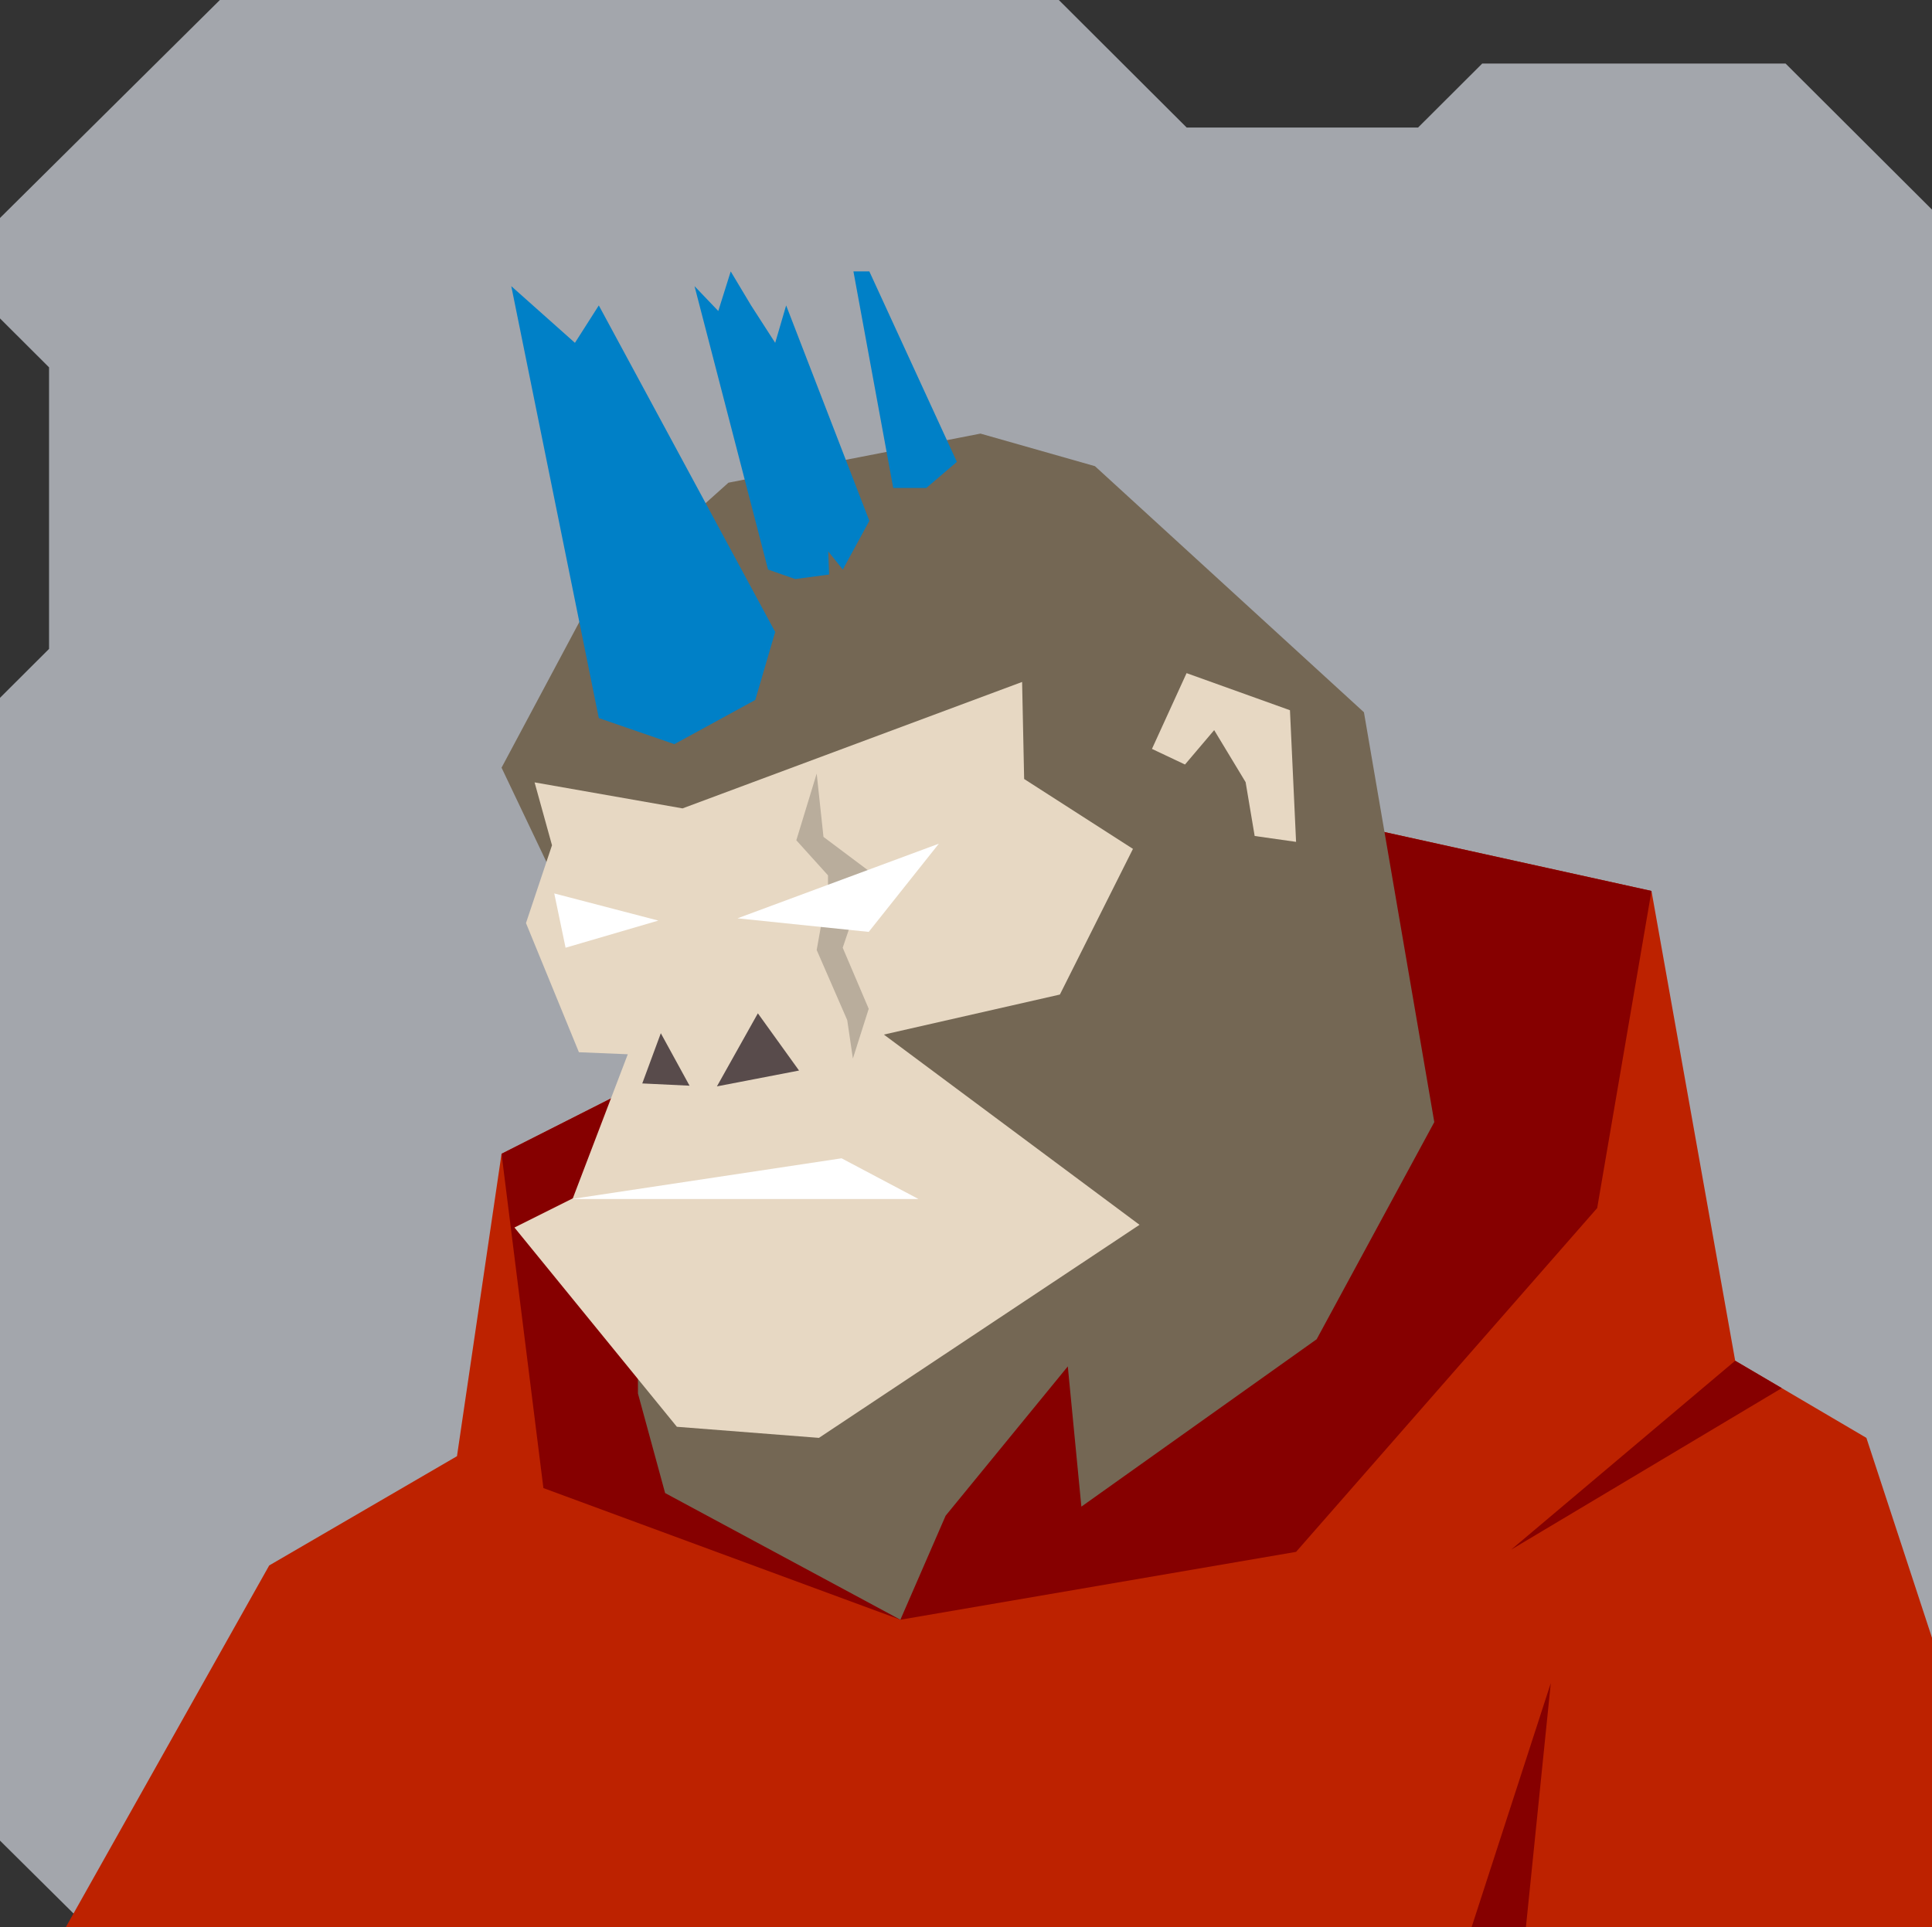 <svg xmlns="http://www.w3.org/2000/svg" width="854" height="852" viewBox="0 0 854 852" fill="none"><rect x="0" y="0" width="854" height="852" fill="#333333" stroke="none"/>    <g id="svgBg"><path d="M97.19 0L0 96.366V140.78L21.683 162.412V286.884L0 308.517V813.759L38.567 852H854V92.669L789.283 28.104H655.177L626.823 56.393H524.558L468.032 0H97.19Z" fill="#A3A6AC" /></g><g id="svgBody"><g clip-path="url(#clip0_209_2766)"><path d="M536.6 528.6L722.6 576.6L737.3 602.7L818 638.1L854 748.2L854.2 852.1H38.7L121.3 712.1L371.3 573.4L397.9 525.7L513.3 495.9L536.6 528.6Z" fill="#746754" /><path d="M624.1 551.2L592.1 632.1L472.1 707.1L460.1 684.6L404.6 777.6L300.5 642.7L340.3 590.6L371.3 573.4L397.9 525.7L513.3 495.9L536.6 528.6L624.1 551.2Z" fill="#5F5442" /></g><defs><clipPath id="clip0_209_2766"><rect width="854" height="852" fill="white" /></clipPath></defs><g clip-path="url(#clip0_200_2584)"><path d="M29 852.2L119 692.1L202 643.8L221.7 510.1L536 351.1L730 393.9L767 601.6L825 635.7L854 724.1V852.1L29 852.2Z" fill="#BD2200" /><path d="M221.7 510.1L536 351.1L730 393.9L706 534.1L572.9 686.1L398 716.1L240.2 657.9L221.7 510.1Z" fill="#860000" /><path d="M767 601.6L668 685.1L787.6 613.7L767 601.6Z" fill="#860000" /><path d="M685.5 744.1L650.5 852H674.5L685.5 744.1Z" fill="#860000" /></g><defs><clipPath id="clip0_200_2584"><rect width="854" height="852" fill="white" /></clipPath></defs></g><g id="svgHead"><path d="M634 496.1L602.9 314.9L484 206.1L433.4 191.7L322 213.4L258.7 270.1L221.7 339.4L281.6 465.2L282 616.1L294 660.1L398 716.1L418 670.1L472 604.1L478 666.1L582 592.1L634 496.1Z" fill="#746754" /><path d="M509.2 331.1L523.8 338L536.7 322.8L550.6 345.8L554.6 369.6L572.9 372.2L570.2 314L524.5 297.6L509.2 331.1Z" fill="#E7D8C3" /><path d="M277.5 466.1L253.2 529.8L227.4 542.7L299.2 630.8L362 635.7L503.7 541.5L390.7 457.4L468.5 439.7L500.8 375.3L452.7 344.4L451.8 301.5L301.7 357.4L236.3 345.9L244 373.7L232.5 408.1L255.9 465.2L277.5 466.1Z" fill="#E7D8C3" /><path d="M304.8 480L292.1 456.8L283.9 479L304.8 480Z" fill="#584B4B" /><path d="M316.9 480.3L335 448L353.2 473.3L316.9 480.3Z" fill="#584B4B" /><path d="M252.699 530.1H405.999L371.999 512.1L252.699 530.1Z" fill="white" /><path d="M352 371.5L361 342L364 370L384 385L372.5 419L384 446L377 468L374.5 451L361 420L366 392V387L352 371.5Z" fill="black" fill-opacity="0.2" /><path d="M326 406L415 373L384 412L326 406Z" fill="white" /><path d="M291 407L245 395L250 419L291 407Z" fill="white" /><path d="M298.103 329L264.69 317.472L226 126.511L254.138 151.571L264.69 135.031L342.655 279.38L333.862 309.453L298.103 329Z" fill="#0080C7" /><path d="M307 126.511L339.5 251.814L351.5 256L366.5 254L366.103 243.794L372.552 251.814L384.276 230.262L347.5 135.031L342.655 151.571L332 135.031L323 120L317.5 137.5L307 126.511Z" fill="#0080C7" /><path d="M377.241 120L394.828 215.726H409.466L422.966 204.199L384.276 120H377.241Z" fill="#0080C7" /></g></svg>